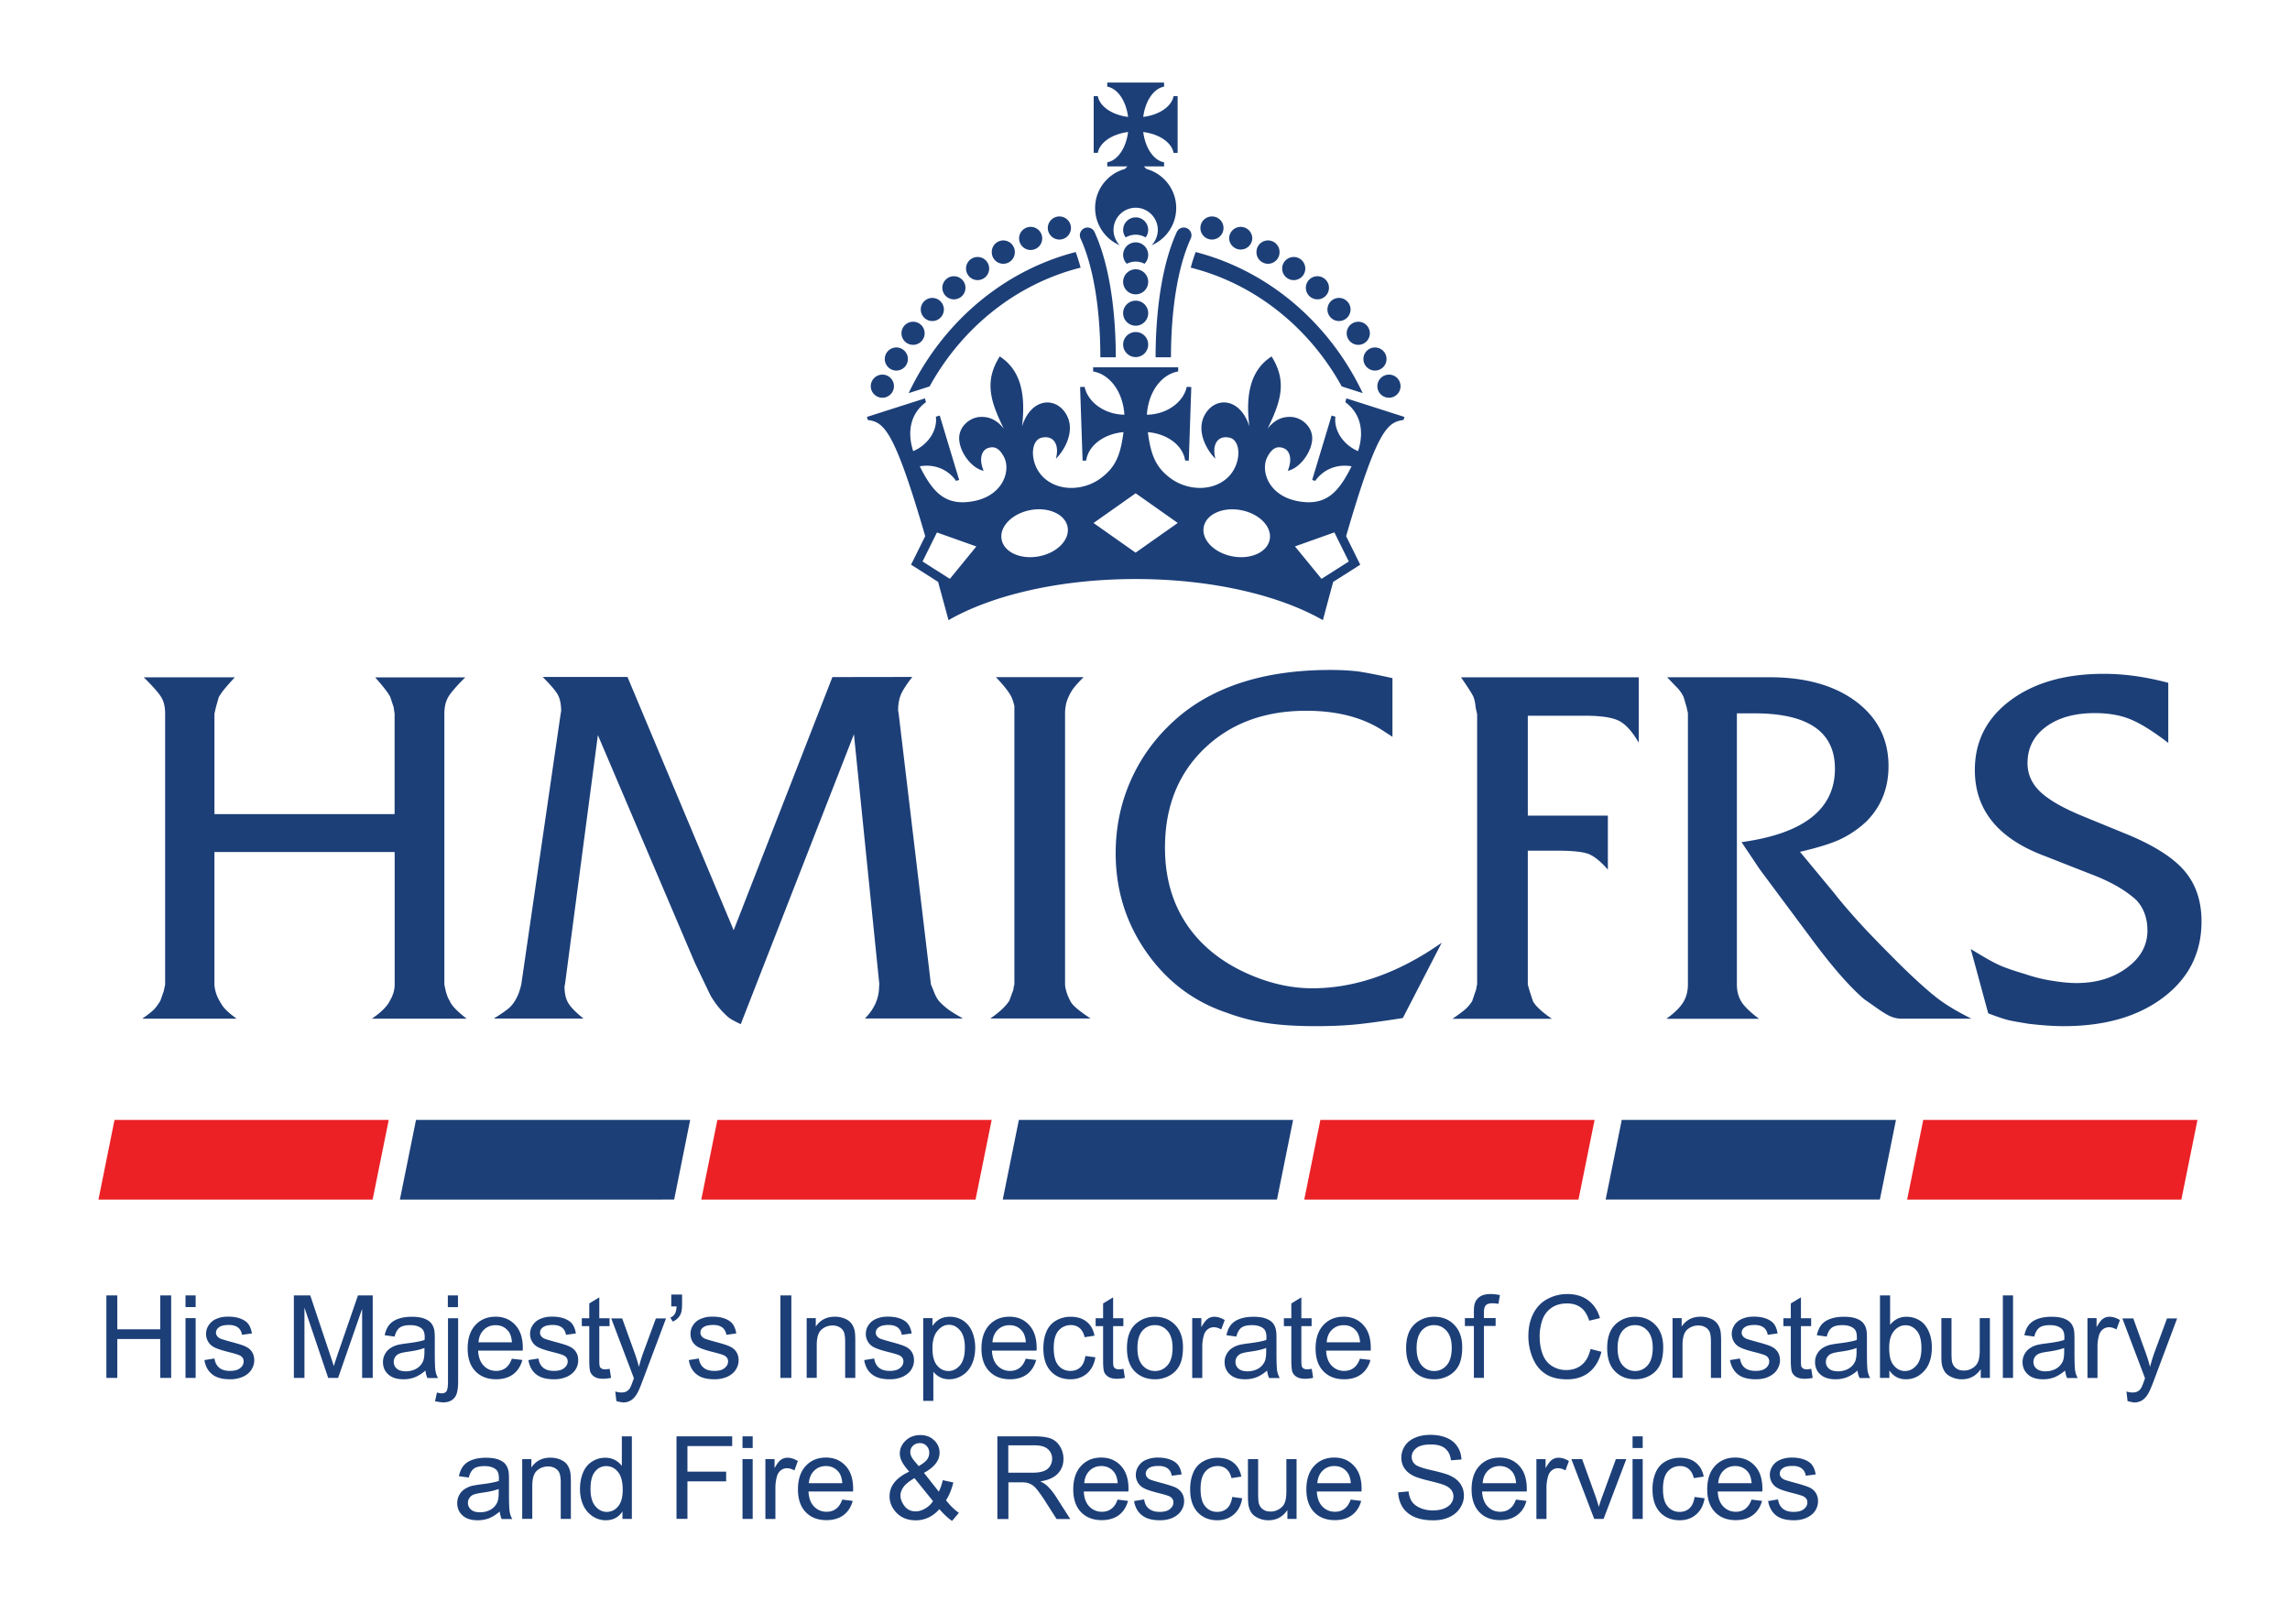 <svg xmlns:inkscape="http://www.inkscape.org/namespaces/inkscape" xmlns:sodipodi="http://sodipodi.sourceforge.net/DTD/sodipodi-0.dtd" xmlns="http://www.w3.org/2000/svg" xmlns:svg="http://www.w3.org/2000/svg" width="375.509" height="266.305" version="1.1" id="svg2" sodipodi:docname="His_Majesty's_Inspectorate_of_Constabulary_and_Fire_&amp;_Rescue_Services_logo.svg" inkscape:version="1.4.2 (f4327f4, 2025-05-13)" viewBox="0 0 392.0 278.0">
  <defs id="defs2"/>
  <sodipodi:namedview id="namedview2" pagecolor="#ffffff" bordercolor="#000000" borderopacity="0.25" inkscape:showpageshadow="2" inkscape:pageopacity="0.0" inkscape:pagecheckerboard="0" inkscape:deskcolor="#d1d1d1" inkscape:zoom="5.1959466" inkscape:cx="127.21455" inkscape:cy="144.82443" inkscape:window-width="3840" inkscape:window-height="2054" inkscape:window-x="-11" inkscape:window-y="-11" inkscape:window-maximized="1" inkscape:current-layer="svg2"/>
  <path fill="#eb2126" d="m 373.403,205.352 h -46.941 l 2.758,-13.635 h 46.941 z m -103.2,0 h -46.94 l 2.757,-13.635 h 46.941 z m -103.21,0 h -46.95 l 2.758,-13.635 h 46.95 z m -103.209,0 h -46.931 l 2.749,-13.635 h 46.94 z m 0,0" id="path1"/>
  <path fill="#1c3f78" d="m 200.893,26.176 h 0.692 v -9.727 h -0.692 c -0.331,1.783 -2.456,3.226 -5.195,3.567 0.35,-2.739 1.784,-4.864 3.567,-5.185 v -0.702 h -9.727 v 0.702 c 1.793,0.321 3.216,2.446 3.567,5.185 -2.739,-0.341 -4.854,-1.784 -5.185,-3.567 h -0.702 v 9.717 h 0.702 c 0.331,-1.783 2.446,-3.216 5.185,-3.567 -0.35,2.739 -1.774,4.864 -3.567,5.185 v 0.702 h 3.48 a 2.234,2.234 0 0 0 -0.43,0.429 c -2.953,0.8 -5.126,3.49 -5.126,6.686 a 6.945,6.945 0 0 0 4.21,6.385 3.81,3.81 0 0 1 -1.062,-2.622 3.806,3.806 0 0 1 3.801,-3.802 c 2.077,0 3.782,1.706 3.782,3.802 a 3.81,3.81 0 0 1 -1.062,2.622 6.93,6.93 0 0 0 4.21,-6.385 c 0,-3.197 -2.173,-5.887 -5.126,-6.686 a 2.236,2.236 0 0 0 -0.43,-0.429 h 3.48 v -0.702 c -1.783,-0.321 -3.216,-2.446 -3.567,-5.185 2.739,0.35 4.864,1.784 5.195,3.577 m -6.482,13.997 c 0.614,0 1.19,0.185 1.696,0.467 0.273,-0.36 0.439,-0.799 0.439,-1.276 0,-1.19 -0.955,-2.154 -2.135,-2.154 a 2.154,2.154 0 0 0 -2.154,2.154 c 0,0.477 0.166,0.916 0.449,1.276 a 3.434,3.434 0 0 1 1.705,-0.467 m 0,4.61 c 0.536,0 1.043,0.136 1.511,0.37 0.38,-0.39 0.624,-0.926 0.624,-1.52 0,-1.18 -0.955,-2.145 -2.144,-2.145 a 2.15,2.15 0 0 0 -2.145,2.145 c 0,0.585 0.244,1.13 0.634,1.52 0.458,-0.234 0.965,-0.37 1.52,-0.37 m 0,1.316 a 2.153,2.153 0 0 0 -2.154,2.144 c 0,1.19 0.965,2.144 2.154,2.144 1.18,0 2.135,-0.955 2.135,-2.144 0,-1.18 -0.955,-2.144 -2.135,-2.144 m 2.135,7.515 a 2.142,2.142 0 0 1 -2.135,2.144 2.153,2.153 0 0 1 -2.154,-2.144 c 0,-1.19 0.965,-2.145 2.154,-2.145 1.18,0 2.135,0.955 2.135,2.145 m 0,5.37 c 0,1.18 -0.955,2.144 -2.135,2.144 a 2.153,2.153 0 0 1 -2.154,-2.144 c 0,-1.19 0.965,-2.144 2.154,-2.144 1.18,0 2.135,0.955 2.135,2.144 m -8.187,2.174 h 2.641 c 0,-5.069 -0.478,-14.543 -3.636,-21.434 a 1.294,1.294 0 0 0 -1.189,-0.77 c -0.195,0 -0.38,0.03 -0.555,0.117 a 1.327,1.327 0 0 0 -0.653,1.755 c 2.183,4.766 3.382,11.988 3.392,20.332 m 12.086,0 c 0.01,-8.344 1.208,-15.566 3.392,-20.332 a 1.327,1.327 0 0 0 -0.653,-1.755 1.199,1.199 0 0 0 -0.546,-0.117 1.3,1.3 0 0 0 -1.2,0.77 c -3.147,6.891 -3.625,16.365 -3.625,21.434 z m -17.116,-22.126 a 1.995,1.995 0 0 1 -1.988,1.979 1.993,1.993 0 0 1 -1.979,-1.979 c 0,-1.091 0.897,-1.978 1.979,-1.978 1.092,0 1.988,0.887 1.988,1.978 m -6.91,-0.195 a 1.978,1.978 0 0 0 -1.97,1.979 1.978,1.978 0 1 0 1.97,-1.979 m -4.679,2.32 a 1.978,1.978 0 0 0 -1.969,1.979 1.974,1.974 0 1 0 3.947,0 1.98,1.98 0 0 0 -1.978,-1.979 m -4.396,2.836 a 1.98,1.98 0 0 0 -1.978,1.979 c 0,1.101 0.887,1.979 1.978,1.979 a 1.974,1.974 0 0 0 1.979,-1.979 1.98,1.98 0 0 0 -1.979,-1.979 m -4.054,3.295 a 1.98,1.98 0 0 0 -1.979,1.978 1.98,1.98 0 0 0 1.979,1.979 1.98,1.98 0 0 0 1.978,-1.979 1.98,1.98 0 0 0 -1.978,-1.978 m -3.694,3.713 a 1.98,1.98 0 0 0 -1.979,1.979 c 0,1.082 0.887,1.979 1.979,1.979 a 1.986,1.986 0 0 0 1.978,-1.98 1.98,1.98 0 0 0 -1.978,-1.978 m -3.295,4.075 a 1.988,1.988 0 0 0 -1.988,1.978 c 0,1.092 0.897,1.979 1.988,1.979 a 1.98,1.98 0 0 0 1.979,-1.979 1.98,1.98 0 0 0 -1.979,-1.978 m -2.865,4.405 a 1.98,1.98 0 0 0 -1.979,1.979 c 0,1.082 0.887,1.978 1.979,1.978 a 1.986,1.986 0 0 0 1.978,-1.978 1.98,1.98 0 0 0 -1.978,-1.979 m -2.388,4.65 a 1.988,1.988 0 0 0 -1.989,1.978 c 0,1.092 0.897,1.979 1.989,1.979 a 1.98,1.98 0 0 0 1.978,-1.979 1.98,1.98 0 0 0 -1.978,-1.979 m 58.393,-25.098 a 1.986,1.986 0 0 1 -1.979,1.979 1.986,1.986 0 0 1 -1.978,-1.979 1.98,1.98 0 0 1 1.978,-1.978 1.98,1.98 0 0 1 1.98,1.978 m 2.943,-0.195 a 1.974,1.974 0 0 0 -1.979,1.979 1.98,1.98 0 0 0 3.957,0 1.98,1.98 0 0 0 -1.978,-1.979 m 4.668,2.32 a 1.978,1.978 0 0 0 -1.969,1.979 1.974,1.974 0 1 0 3.947,0 1.98,1.98 0 0 0 -1.978,-1.979 m 4.406,2.836 a 1.98,1.98 0 0 0 -1.979,1.979 c 0,1.101 0.887,1.979 1.979,1.979 a 1.974,1.974 0 0 0 1.979,-1.979 1.98,1.98 0 0 0 -1.98,-1.979 m 4.056,3.295 a 1.98,1.98 0 0 0 -1.979,1.978 1.98,1.98 0 0 0 1.979,1.979 1.98,1.98 0 0 0 1.978,-1.979 1.98,1.98 0 0 0 -1.978,-1.978 m 3.694,3.713 a 1.98,1.98 0 0 0 -1.979,1.979 c 0,1.082 0.887,1.979 1.979,1.979 a 1.986,1.986 0 0 0 1.978,-1.98 1.98,1.98 0 0 0 -1.978,-1.978 m 3.304,4.075 a 1.988,1.988 0 0 0 -1.988,1.978 c 0,1.092 0.896,1.979 1.988,1.979 a 1.98,1.98 0 0 0 1.978,-1.979 1.98,1.98 0 0 0 -1.978,-1.978 m 2.856,4.405 a 1.98,1.98 0 0 0 -1.979,1.979 c 0,1.082 0.887,1.978 1.979,1.978 a 1.986,1.986 0 0 0 1.978,-1.978 1.98,1.98 0 0 0 -1.978,-1.979 m 2.397,4.65 a 1.988,1.988 0 0 0 -1.988,1.978 c 0,1.092 0.897,1.979 1.988,1.979 a 1.98,1.98 0 0 0 1.979,-1.979 1.98,1.98 0 0 0 -1.979,-1.979 m -78.637,2.018 c 5.565,-10.088 14.844,-17.564 25.848,-20.332 a 33.231,33.231 0 0 0 -0.838,-2.67 c -12.515,3.226 -22.915,12.193 -28.597,24.152 z m 44.699,-20.332 c 11.004,2.768 20.273,10.244 25.849,20.332 l 3.596,1.15 c -5.682,-11.96 -16.082,-20.926 -28.597,-24.153 a 29.686,29.686 0 0 0 -0.848,2.671 m 26.648,22.379 -0.185,0.653 c 2.505,1.822 3.333,4.844 2.183,8.382 -2.651,-1.14 -4.162,-3.655 -3.88,-5.897 -0.048,-0.02 -0.652,-0.195 -0.652,-0.195 l -3.324,11.024 c 0,0 0.478,0.146 0.526,0.156 1.316,-1.881 3.587,-2.944 6.219,-2.495 -2.213,4.415 -4.328,6.842 -9.123,5.984 -5.176,-0.935 -6.482,-5.273 -5.303,-7.563 0.868,-1.667 1.774,-1.891 2.769,-1.53 1.003,0.35 1.608,1.773 0.73,3.879 1.93,-0.38 3.948,-2.934 4.172,-5.215 0.215,-2.27 -1.744,-3.82 -3.372,-3.986 -1.55,-0.146 -2.973,0.36 -4.25,1.988 2.183,-4.493 3.431,-8.012 0.682,-12.359 -3.577,2.3 -4.493,6.453 -3.8,11.979 -1.55,-4.883 -5.703,-5.156 -7.525,-2.174 -1.823,2.973 0.438,6.502 1.715,7.69 -0.633,-2.3 0.312,-4.054 2.408,-3.596 2.105,0.448 2.124,4.815 -0.576,7.067 -2.7,2.241 -6.813,1.88 -9.503,-0.108 -2.475,-1.832 -3.382,-3.87 -3.898,-7.904 3.41,0.292 6.023,2.33 6.384,4.863 0.058,0 0.624,0.02 0.624,0.02 l 0.428,-12.603 c 0,0 -0.72,-0.039 -0.78,-0.039 -0.535,2.554 -3.304,4.718 -6.822,4.776 0.244,-3.88 2.476,-6.91 5.36,-7.407 v -0.712 h -14.561 v 0.712 c 2.885,0.497 5.117,3.528 5.35,7.407 -3.508,-0.058 -6.276,-2.222 -6.812,-4.776 -0.059,0 -0.77,0.04 -0.77,0.04 l 0.429,12.602 c 0,0 0.565,-0.02 0.614,-0.02 0.36,-2.534 2.972,-4.57 6.384,-4.863 -0.507,4.035 -1.423,6.072 -3.909,7.904 -2.68,1.989 -6.793,2.35 -9.493,0.108 -2.7,-2.252 -2.68,-6.628 -0.575,-7.067 2.095,-0.458 3.04,1.296 2.407,3.597 1.277,-1.19 3.538,-4.718 1.716,-7.69 -1.823,-2.973 -5.975,-2.71 -7.515,2.173 0.673,-5.526 -0.234,-9.679 -3.811,-11.979 -2.758,4.347 -1.501,7.866 0.692,12.36 -1.287,-1.629 -2.7,-2.135 -4.26,-1.99 -1.627,0.166 -3.586,1.716 -3.362,3.987 0.214,2.281 2.232,4.835 4.172,5.215 -0.887,-2.106 -0.283,-3.529 0.711,-3.88 1.004,-0.36 1.91,-0.136 2.778,1.53 1.19,2.291 -0.127,6.629 -5.302,7.564 -4.796,0.858 -6.901,-1.569 -9.123,-5.984 2.631,-0.449 4.912,0.614 6.208,2.495 0.059,-0.01 0.536,-0.156 0.536,-0.156 l -3.323,-11.024 c 0,0 -0.605,0.176 -0.663,0.195 0.292,2.232 -1.218,4.757 -3.88,5.897 -1.14,-3.538 -0.32,-6.56 2.184,-8.382 l -0.166,-0.653 -9.941,3.177 0.146,0.517 c 2.72,0.4 4.464,1.433 9.834,19.893 l -1.822,3.665 -0.605,1.218 1.16,0.731 3.47,2.213 c 0.556,2.027 1.15,4.21 1.784,6.55 7.495,-4.289 19.055,-7.037 32.038,-7.037 12.973,0 24.542,2.748 32.047,7.037 0.624,-2.34 1.209,-4.523 1.765,-6.55 l 3.489,-2.213 1.14,-0.73 -0.604,-1.219 -1.813,-3.665 c 5.36,-18.46 7.105,-19.494 9.835,-19.893 l 0.146,-0.517 z m -67.877,30.897 -4.679,-2.972 2.466,-4.971 6.745,2.397 z m 15.263,-3.86 c -3.109,0.605 -5.984,-0.682 -6.403,-2.865 -0.42,-2.183 1.764,-4.435 4.883,-5.04 3.109,-0.594 5.984,0.693 6.403,2.866 0.43,2.184 -1.764,4.445 -4.883,5.04 m 16.53,-0.624 -7.202,-5.078 7.213,-5.088 7.203,5.078 z m 22.955,-2.242 c -0.42,2.183 -3.295,3.47 -6.404,2.866 -3.119,-0.595 -5.312,-2.856 -4.883,-5.04 0.419,-2.173 3.285,-3.46 6.404,-2.855 3.119,0.594 5.302,2.846 4.883,5.029 m 13.538,3.753 -4.669,2.972 -4.542,-5.555 6.745,-2.398 z m 71.776,160.842 1.706,-0.283 c 0.097,0.683 0.37,1.219 0.809,1.58 0.438,0.37 1.062,0.555 1.852,0.555 0.799,0 1.403,-0.166 1.773,-0.497 0.4,-0.312 0.585,-0.702 0.585,-1.14 0,-0.39 -0.185,-0.702 -0.516,-0.926 -0.224,-0.166 -0.819,-0.351 -1.755,-0.595 -1.277,-0.322 -2.173,-0.595 -2.65,-0.838 -0.498,-0.234 -0.878,-0.566 -1.122,-0.975 a 2.582,2.582 0 0 1 -0.38,-1.374 c 0,-0.449 0.107,-0.877 0.322,-1.267 0.204,-0.4 0.487,-0.712 0.848,-0.975 0.282,-0.205 0.643,-0.36 1.101,-0.507 a 5.055,5.055 0 0 1 1.51,-0.204 c 0.8,0 1.502,0.117 2.126,0.35 0.604,0.234 1.052,0.546 1.335,0.936 0.292,0.4 0.497,0.936 0.604,1.599 l -1.705,0.224 c -0.068,-0.517 -0.293,-0.936 -0.663,-1.228 -0.36,-0.293 -0.897,-0.449 -1.56,-0.449 -0.809,0 -1.364,0.127 -1.705,0.39 -0.361,0.263 -0.517,0.565 -0.517,0.926 0,0.234 0.078,0.42 0.224,0.614 0.146,0.185 0.36,0.341 0.663,0.458 0.175,0.059 0.682,0.224 1.54,0.449 1.228,0.34 2.086,0.594 2.563,0.809 0.478,0.204 0.868,0.516 1.14,0.916 0.274,0.41 0.42,0.896 0.42,1.491 a 2.96,2.96 0 0 1 -0.497,1.637 c -0.341,0.507 -0.838,0.897 -1.472,1.19 -0.634,0.282 -1.365,0.419 -2.154,0.419 -1.335,0 -2.35,-0.273 -3.05,-0.829 -0.703,-0.546 -1.18,-1.374 -1.375,-2.456 z m -2.827,-0.253 1.794,0.224 c -0.293,1.043 -0.81,1.861 -1.57,2.427 -0.77,0.585 -1.744,0.867 -2.933,0.867 -1.492,0 -2.68,-0.458 -3.558,-1.384 -0.887,-0.926 -1.325,-2.222 -1.325,-3.88 0,-1.724 0.448,-3.06 1.335,-4.015 0.887,-0.955 2.037,-1.433 3.45,-1.433 1.375,0 2.486,0.468 3.363,1.404 0.858,0.926 1.296,2.242 1.296,3.938 0,0.107 0,0.263 -0.02,0.468 h -7.622 c 0.049,1.13 0.37,1.978 0.955,2.573 0.575,0.594 1.277,0.896 2.135,0.896 0.643,0 1.18,-0.165 1.628,-0.506 0.448,-0.332 0.799,-0.839 1.072,-1.58 z m -5.711,-2.807 h 5.721 c -0.068,-0.848 -0.283,-1.501 -0.643,-1.94 -0.556,-0.663 -1.277,-0.994 -2.164,-0.994 -0.8,0 -1.462,0.253 -2.018,0.79 -0.545,0.535 -0.828,1.266 -0.896,2.144 z m -4.045,2.358 1.715,0.224 c -0.185,1.17 -0.672,2.096 -1.433,2.759 -0.77,0.672 -1.705,1.004 -2.826,1.004 -1.404,0 -2.534,-0.468 -3.382,-1.375 -0.848,-0.916 -1.277,-2.232 -1.277,-3.937 0,-1.102 0.195,-2.076 0.565,-2.895 a 3.775,3.775 0 0 1 1.667,-1.872 4.95,4.95 0 0 1 2.456,-0.623 c 1.111,0 2.027,0.273 2.72,0.838 0.711,0.565 1.16,1.364 1.364,2.388 l -1.696,0.263 c -0.166,-0.682 -0.448,-1.199 -0.858,-1.55 -0.4,-0.34 -0.896,-0.516 -1.471,-0.516 -0.868,0 -1.58,0.312 -2.135,0.935 -0.546,0.624 -0.819,1.628 -0.819,2.973 0,1.374 0.254,2.369 0.79,2.992 0.526,0.624 1.218,0.946 2.056,0.946 0.683,0 1.248,-0.205 1.706,-0.624 0.439,-0.419 0.731,-1.062 0.858,-1.93 z m -10.615,-8.382 v -1.998 h 1.735 v 1.998 z m 0,12.135 v -10.234 h 1.735 v 10.234 z m -6.569,0 -3.908,-10.234 h 1.842 l 2.203,6.12 c 0.233,0.663 0.467,1.346 0.653,2.057 0.156,-0.536 0.36,-1.189 0.653,-1.94 l 2.27,-6.237 h 1.784 l -3.889,10.234 z m -9.893,0 v -10.234 h 1.57 v 1.55 c 0.409,-0.722 0.77,-1.2 1.1,-1.433 a 1.906,1.906 0 0 1 1.112,-0.351 c 0.585,0 1.18,0.185 1.783,0.565 l -0.594,1.608 c -0.42,-0.243 -0.858,-0.38 -1.277,-0.38 -0.38,0 -0.711,0.117 -1.023,0.351 a 1.817,1.817 0 0 0 -0.653,0.955 7.024,7.024 0 0 0 -0.293,2.028 v 5.35 h -1.725 z m -3.509,-3.304 1.803,0.224 c -0.282,1.043 -0.809,1.861 -1.579,2.427 -0.77,0.585 -1.735,0.867 -2.924,0.867 -1.5,0 -2.69,-0.458 -3.567,-1.384 -0.877,-0.926 -1.316,-2.222 -1.316,-3.88 0,-1.724 0.439,-3.06 1.335,-4.015 0.878,-0.955 2.038,-1.433 3.45,-1.433 1.375,0 2.486,0.468 3.363,1.404 0.858,0.926 1.297,2.242 1.297,3.938 0,0.107 0,0.263 -0.01,0.468 h -7.642 c 0.069,1.13 0.38,1.978 0.965,2.573 0.566,0.594 1.277,0.896 2.135,0.896 0.643,0 1.18,-0.165 1.628,-0.506 0.448,-0.332 0.808,-0.839 1.062,-1.58 z m -5.682,-2.807 h 5.721 c -0.078,-0.848 -0.292,-1.501 -0.653,-1.94 -0.555,-0.663 -1.277,-0.994 -2.164,-0.994 -0.799,0 -1.462,0.253 -2.008,0.79 -0.555,0.535 -0.848,1.266 -0.896,2.144 z m -14.465,1.569 1.774,-0.166 c 0.078,0.712 0.273,1.287 0.575,1.745 0.303,0.438 0.78,0.819 1.423,1.091 0.634,0.283 1.355,0.42 2.174,0.42 0.702,0 1.345,-0.098 1.881,-0.312 0.536,-0.215 0.955,-0.507 1.209,-0.868 0.273,-0.37 0.419,-0.77 0.419,-1.208 a 1.83,1.83 0 0 0 -0.4,-1.15 c -0.263,-0.332 -0.682,-0.615 -1.277,-0.839 -0.37,-0.146 -1.208,-0.38 -2.514,-0.702 -1.306,-0.321 -2.203,-0.604 -2.73,-0.877 -0.682,-0.35 -1.179,-0.799 -1.51,-1.316 -0.332,-0.526 -0.488,-1.12 -0.488,-1.774 0,-0.711 0.205,-1.374 0.605,-1.998 0.41,-0.623 1.004,-1.082 1.783,-1.413 0.78,-0.331 1.638,-0.477 2.603,-0.477 1.043,0 1.959,0.175 2.758,0.506 0.8,0.332 1.423,0.839 1.842,1.492 0.439,0.643 0.663,1.403 0.702,2.222 l -1.803,0.136 c -0.098,-0.896 -0.429,-1.56 -0.994,-2.027 -0.556,-0.468 -1.374,-0.682 -2.456,-0.682 -1.131,0 -1.95,0.204 -2.476,0.624 -0.517,0.419 -0.79,0.906 -0.79,1.51 0,0.497 0.195,0.926 0.566,1.258 0.35,0.331 1.296,0.662 2.817,1.013 1.52,0.341 2.563,0.644 3.128,0.897 0.819,0.37 1.433,0.858 1.823,1.443 0.4,0.584 0.604,1.247 0.604,2.017 0,0.75 -0.224,1.462 -0.662,2.125 -0.43,0.663 -1.043,1.19 -1.843,1.55 -0.818,0.38 -1.715,0.546 -2.729,0.546 -1.277,0 -2.349,-0.186 -3.216,-0.566 -0.868,-0.37 -1.55,-0.926 -2.047,-1.676 a 5.142,5.142 0 0 1 -0.75,-2.544 z m -8.128,1.238 1.793,0.224 c -0.283,1.043 -0.809,1.861 -1.579,2.427 -0.76,0.585 -1.735,0.867 -2.924,0.867 -1.491,0 -2.68,-0.458 -3.567,-1.384 -0.878,-0.926 -1.316,-2.222 -1.316,-3.88 0,-1.724 0.458,-3.06 1.335,-4.015 0.877,-0.955 2.047,-1.433 3.45,-1.433 1.375,0 2.496,0.468 3.353,1.404 0.878,0.926 1.316,2.242 1.316,3.938 0,0.107 0,0.263 -0.02,0.468 h -7.641 c 0.058,1.13 0.38,1.978 0.955,2.573 0.585,0.594 1.296,0.896 2.154,0.896 0.633,0 1.17,-0.165 1.618,-0.506 0.448,-0.332 0.8,-0.839 1.072,-1.58 z m -5.712,-2.807 h 5.731 c -0.078,-0.848 -0.292,-1.501 -0.663,-1.94 -0.546,-0.663 -1.277,-0.994 -2.154,-0.994 -0.799,0 -1.462,0.253 -2.008,0.79 -0.555,0.535 -0.848,1.266 -0.906,2.144 z m -5.127,6.11 v -1.51 c -0.79,1.16 -1.871,1.745 -3.246,1.745 -0.614,0 -1.17,-0.117 -1.696,-0.351 -0.516,-0.234 -0.906,-0.517 -1.17,-0.868 a 3.35,3.35 0 0 1 -0.535,-1.286 c -0.068,-0.351 -0.108,-0.887 -0.108,-1.618 v -6.345 h 1.745 v 5.672 c 0,0.917 0.03,1.52 0.107,1.842 0.108,0.449 0.341,0.81 0.692,1.073 0.351,0.263 0.79,0.39 1.316,0.39 a 2.7,2.7 0 0 0 1.462,-0.41 c 0.449,-0.263 0.79,-0.624 0.975,-1.082 0.185,-0.468 0.283,-1.13 0.283,-1.998 v -5.487 h 1.744 v 10.234 z m -9.445,-3.752 1.706,0.224 c -0.185,1.17 -0.663,2.096 -1.423,2.759 -0.77,0.672 -1.715,1.004 -2.836,1.004 -1.404,0 -2.525,-0.468 -3.363,-1.375 -0.858,-0.916 -1.287,-2.232 -1.287,-3.937 0,-1.102 0.195,-2.076 0.556,-2.895 a 3.839,3.839 0 0 1 1.676,-1.872 4.925,4.925 0 0 1 2.457,-0.623 c 1.11,0 2.027,0.273 2.719,0.838 0.702,0.565 1.16,1.364 1.355,2.388 l -1.686,0.263 c -0.166,-0.682 -0.449,-1.199 -0.858,-1.55 -0.4,-0.34 -0.897,-0.516 -1.482,-0.516 -0.867,0 -1.579,0.312 -2.124,0.935 -0.556,0.624 -0.829,1.628 -0.829,2.973 0,1.374 0.263,2.369 0.8,2.992 0.516,0.624 1.208,0.946 2.056,0.946 0.682,0 1.238,-0.205 1.706,-0.624 0.438,-0.419 0.73,-1.062 0.857,-1.93 z m -16.803,0.702 1.725,-0.283 c 0.098,0.683 0.35,1.219 0.809,1.58 0.448,0.37 1.062,0.555 1.852,0.555 0.8,0 1.394,-0.166 1.764,-0.497 0.39,-0.312 0.585,-0.702 0.585,-1.14 0,-0.39 -0.176,-0.702 -0.507,-0.926 -0.234,-0.166 -0.828,-0.351 -1.784,-0.595 -1.276,-0.322 -2.154,-0.595 -2.65,-0.838 -0.488,-0.234 -0.868,-0.566 -1.112,-0.975 a 2.498,2.498 0 0 1 -0.38,-1.374 c 0,-0.449 0.107,-0.877 0.322,-1.267 0.214,-0.4 0.487,-0.712 0.848,-0.975 0.272,-0.205 0.643,-0.36 1.1,-0.507 a 5.056,5.056 0 0 1 1.512,-0.204 c 0.809,0 1.5,0.117 2.115,0.35 0.614,0.234 1.062,0.546 1.345,0.936 0.292,0.4 0.497,0.936 0.594,1.599 l -1.696,0.224 c -0.068,-0.517 -0.292,-0.936 -0.662,-1.228 -0.38,-0.283 -0.897,-0.449 -1.57,-0.449 -0.79,0 -1.354,0.127 -1.705,0.39 -0.341,0.263 -0.507,0.565 -0.507,0.926 0,0.234 0.078,0.42 0.224,0.614 0.136,0.185 0.36,0.341 0.663,0.458 0.175,0.059 0.682,0.224 1.53,0.449 1.238,0.34 2.086,0.594 2.583,0.809 0.477,0.204 0.867,0.516 1.14,0.916 0.283,0.41 0.43,0.896 0.43,1.491 0,0.575 -0.176,1.13 -0.517,1.637 -0.332,0.507 -0.82,0.897 -1.462,1.19 -0.624,0.282 -1.355,0.419 -2.155,0.419 -1.335,0 -2.349,-0.273 -3.04,-0.829 -0.76,-0.565 -1.21,-1.374 -1.394,-2.456 z m -2.827,-0.253 1.794,0.224 c -0.293,1.043 -0.81,1.861 -1.56,2.427 -0.76,0.565 -1.735,0.867 -2.934,0.867 -1.481,0 -2.67,-0.458 -3.567,-1.384 -0.877,-0.926 -1.316,-2.222 -1.316,-3.88 0,-1.724 0.458,-3.06 1.335,-4.015 0.887,-0.955 2.047,-1.433 3.45,-1.433 1.375,0 2.496,0.468 3.363,1.404 0.868,0.926 1.307,2.242 1.307,3.938 0,0.107 0,0.263 -0.02,0.468 h -7.632 c 0.058,1.13 0.37,1.978 0.955,2.573 a 2.892,2.892 0 0 0 2.144,0.896 c 0.634,0 1.18,-0.165 1.618,-0.506 0.458,-0.332 0.81,-0.839 1.063,-1.58 z m -5.702,-2.807 h 5.731 c -0.077,-0.848 -0.292,-1.501 -0.662,-1.94 -0.536,-0.663 -1.267,-0.994 -2.135,-0.994 -0.8,0 -1.462,0.253 -2.018,0.79 -0.545,0.535 -0.857,1.266 -0.916,2.144 z m -14.873,6.11 v -14.132 h 6.277 c 1.267,0 2.212,0.136 2.875,0.38 0.643,0.253 1.17,0.692 1.57,1.345 0.389,0.643 0.594,1.355 0.594,2.135 0,0.994 -0.322,1.842 -0.975,2.524 -0.643,0.682 -1.647,1.13 -3.002,1.326 0.487,0.224 0.867,0.477 1.12,0.701 a 9.913,9.913 0 0 1 1.55,1.882 l 2.467,3.86 h -2.34 l -1.88,-2.944 a 24.905,24.905 0 0 0 -1.346,-1.94 c -0.341,-0.448 -0.663,-0.77 -0.955,-0.945 a 3.012,3.012 0 0 0 -0.858,-0.37 c -0.204,-0.05 -0.555,-0.079 -1.043,-0.079 h -2.164 v 6.277 h -1.88 v -0.02 z m 1.871,-7.904 h 4.025 c 0.858,0 1.52,-0.088 1.999,-0.263 0.477,-0.175 0.857,-0.458 1.11,-0.848 0.244,-0.39 0.371,-0.819 0.371,-1.277 0,-0.663 -0.244,-1.218 -0.721,-1.647 -0.488,-0.439 -1.258,-0.653 -2.3,-0.653 h -4.484 z m -11.794,6.238 c -0.575,0.643 -1.199,1.121 -1.871,1.433 a 5.032,5.032 0 0 1 -2.183,0.478 c -1.453,0 -2.593,-0.488 -3.45,-1.463 -0.693,-0.789 -1.024,-1.695 -1.024,-2.66 0,-0.868 0.273,-1.667 0.828,-2.36 0.566,-0.71 1.404,-1.315 2.534,-1.851 -0.643,-0.74 -1.072,-1.335 -1.276,-1.784 a 2.954,2.954 0 0 1 -0.332,-1.316 c 0,-0.857 0.341,-1.579 1.004,-2.212 0.663,-0.643 1.51,-0.946 2.505,-0.946 0.975,0 1.755,0.293 2.359,0.887 0.624,0.595 0.936,1.297 0.936,2.125 0,1.345 -0.887,2.495 -2.671,3.45 l 2.544,3.227 a 8.471,8.471 0 0 0 0.672,-1.969 l 1.813,0.39 c -0.302,1.228 -0.721,2.242 -1.257,3.04 0.653,0.849 1.384,1.58 2.203,2.165 l -1.17,1.384 c -0.692,-0.488 -1.413,-1.15 -2.164,-2.018 z m -1.091,-1.374 -3.178,-3.938 c -0.945,0.565 -1.589,1.092 -1.9,1.56 -0.332,0.477 -0.498,0.955 -0.498,1.423 0,0.565 0.234,1.17 0.683,1.783 0.448,0.605 1.101,0.926 1.94,0.926 0.526,0 1.062,-0.165 1.627,-0.497 0.546,-0.312 0.994,-0.74 1.326,-1.257 z m -2.447,-5.994 c 0.75,-0.449 1.248,-0.839 1.462,-1.17 a 1.96,1.96 0 0 0 0.341,-1.111 c 0,-0.478 -0.165,-0.877 -0.468,-1.19 -0.311,-0.321 -0.682,-0.467 -1.15,-0.467 -0.458,0 -0.848,0.146 -1.17,0.448 -0.311,0.302 -0.457,0.673 -0.457,1.121 0,0.214 0.058,0.448 0.165,0.692 0.127,0.244 0.273,0.487 0.507,0.77 z m -13.09,5.73 1.794,0.225 c -0.293,1.043 -0.81,1.861 -1.57,2.427 -0.75,0.565 -1.735,0.867 -2.924,0.867 -1.491,0 -2.68,-0.458 -3.567,-1.384 -0.877,-0.926 -1.316,-2.222 -1.316,-3.88 0,-1.724 0.448,-3.06 1.335,-4.015 0.878,-0.955 2.047,-1.433 3.45,-1.433 1.375,0 2.486,0.468 3.363,1.404 0.868,0.926 1.297,2.242 1.297,3.938 0,0.107 0,0.263 -0.01,0.468 h -7.632 c 0.058,1.13 0.37,1.978 0.955,2.573 0.575,0.594 1.287,0.896 2.135,0.896 0.643,0 1.18,-0.165 1.627,-0.506 0.449,-0.332 0.79,-0.839 1.063,-1.58 z m -5.721,-2.806 h 5.73 c -0.067,-0.848 -0.282,-1.501 -0.652,-1.94 -0.546,-0.663 -1.277,-0.994 -2.135,-0.994 -0.809,0 -1.471,0.253 -2.027,0.79 -0.546,0.535 -0.848,1.266 -0.916,2.144 z m -7.437,6.11 v -10.233 h 1.57 v 1.55 c 0.399,-0.722 0.76,-1.2 1.09,-1.433 a 1.914,1.914 0 0 1 1.122,-0.351 c 0.584,0 1.17,0.185 1.774,0.565 l -0.585,1.608 c -0.42,-0.243 -0.858,-0.38 -1.277,-0.38 -0.38,0 -0.721,0.117 -1.033,0.351 a 1.934,1.934 0 0 0 -0.653,0.955 7.025,7.025 0 0 0 -0.293,2.028 v 5.35 h -1.715 z m -3.918,-12.134 v -1.998 h 1.744 v 1.998 z m 0,12.135 v -10.234 h 1.744 v 10.234 z m -11.297,0 v -14.134 h 9.532 v 1.667 h -7.66 v 4.376 h 6.627 v 1.667 h -6.628 v 6.413 h -1.87 z m -9.25,0 v -1.287 c -0.643,1.014 -1.608,1.52 -2.865,1.52 -0.81,0 -1.56,-0.233 -2.242,-0.681 -0.682,-0.449 -1.218,-1.073 -1.599,-1.882 -0.37,-0.809 -0.565,-1.735 -0.565,-2.777 0,-1.034 0.176,-1.96 0.507,-2.778 0.331,-0.829 0.858,-1.482 1.54,-1.91 a 4.072,4.072 0 0 1 2.29,-0.673 c 0.615,0 1.18,0.136 1.657,0.39 a 3.57,3.57 0 0 1 1.17,1.013 v -5.068 h 1.716 v 14.133 z m -5.468,-5.107 c 0,1.315 0.273,2.28 0.829,2.933 0.546,0.653 1.199,0.975 1.95,0.975 0.75,0 1.412,-0.312 1.929,-0.926 0.536,-0.624 0.8,-1.57 0.8,-2.846 0,-1.404 -0.274,-2.427 -0.82,-3.08 -0.536,-0.653 -1.198,-0.984 -1.998,-0.984 -0.77,0 -1.423,0.321 -1.92,0.945 -0.526,0.634 -0.77,1.618 -0.77,2.983 z m -11.696,5.107 v -10.234 h 1.57 v 1.442 c 0.75,-1.12 1.832,-1.686 3.255,-1.686 0.624,0 1.189,0.107 1.715,0.331 0.517,0.215 0.897,0.507 1.16,0.868 0.254,0.36 0.429,0.78 0.526,1.286 0.059,0.322 0.108,0.887 0.108,1.696 v 6.297 h -1.735 v -6.228 c 0,-0.712 -0.078,-1.228 -0.215,-1.59 -0.126,-0.35 -0.37,-0.623 -0.72,-0.837 a 2.339,2.339 0 0 0 -1.22,-0.322 c -0.73,0 -1.374,0.234 -1.91,0.712 -0.536,0.458 -0.809,1.354 -0.809,2.66 v 5.595 h -1.725 z m -3.85,-1.257 c -0.643,0.545 -1.267,0.925 -1.852,1.16 a 5.411,5.411 0 0 1 -1.92,0.33 c -1.13,0 -1.979,-0.272 -2.593,-0.828 -0.604,-0.546 -0.906,-1.247 -0.906,-2.115 a 2.844,2.844 0 0 1 1.238,-2.368 c 0.38,-0.254 0.79,-0.439 1.247,-0.566 a 14.51,14.51 0 0 1 1.54,-0.263 c 1.404,-0.175 2.427,-0.36 3.1,-0.594 0,-0.234 0.01,-0.39 0.01,-0.449 0,-0.711 -0.156,-1.199 -0.487,-1.49 -0.449,-0.39 -1.102,-0.595 -1.989,-0.595 -0.809,0 -1.423,0.146 -1.813,0.438 -0.39,0.293 -0.682,0.79 -0.867,1.52 l -1.696,-0.233 c 0.166,-0.721 0.41,-1.316 0.77,-1.764 0.36,-0.449 0.867,-0.8 1.54,-1.034 0.663,-0.243 1.442,-0.36 2.31,-0.36 0.877,0 1.579,0.097 2.134,0.302 0.546,0.205 0.946,0.468 1.2,0.78 0.262,0.321 0.438,0.711 0.535,1.189 0.059,0.292 0.088,0.828 0.088,1.608 v 2.32 c 0,1.608 0.049,2.631 0.117,3.05 0.078,0.42 0.214,0.839 0.439,1.238 h -1.813 a 4.913,4.913 0 0 1 -0.332,-1.276 z m -0.146,-3.88 c -0.634,0.263 -1.58,0.478 -2.836,0.653 -0.712,0.098 -1.219,0.215 -1.521,0.341 a 1.47,1.47 0 0 0 -0.682,0.566 1.458,1.458 0 0 0 -0.254,0.828 c 0,0.458 0.176,0.848 0.527,1.16 0.35,0.302 0.867,0.458 1.53,0.458 0.672,0 1.267,-0.146 1.784,-0.429 a 2.697,2.697 0 0 0 1.15,-1.208 c 0.185,-0.39 0.273,-0.965 0.273,-1.735 v -0.634 z m 278.799,-15.04 -0.185,-1.627 c 0.38,0.107 0.711,0.166 0.994,0.166 0.39,0 0.702,-0.059 0.926,-0.195 0.234,-0.127 0.419,-0.302 0.565,-0.536 0.117,-0.166 0.293,-0.604 0.546,-1.287 0.02,-0.097 0.078,-0.243 0.146,-0.419 l -3.88,-10.244 h 1.872 l 2.135,5.917 c 0.273,0.75 0.516,1.53 0.73,2.378 0.206,-0.8 0.44,-1.58 0.712,-2.34 l 2.193,-5.955 h 1.735 l -3.898,10.4 c -0.42,1.13 -0.741,1.9 -0.975,2.32 -0.292,0.565 -0.663,0.984 -1.053,1.257 -0.409,0.263 -0.867,0.41 -1.432,0.41 a 6.755,6.755 0 0 1 -1.131,-0.244 z m -6.862,-3.956 v -10.235 h 1.56 v 1.55 c 0.4,-0.721 0.76,-1.199 1.091,-1.433 a 1.94,1.94 0 0 1 1.121,-0.35 c 0.585,0 1.18,0.194 1.784,0.565 l -0.595,1.608 c -0.419,-0.244 -0.848,-0.38 -1.267,-0.38 -0.38,0 -0.73,0.117 -1.043,0.35 a 2.047,2.047 0 0 0 -0.653,0.956 7.03,7.03 0 0 0 -0.282,2.027 v 5.351 h -1.716 z m -3.83,-1.258 c -0.644,0.546 -1.268,0.926 -1.852,1.16 a 5.411,5.411 0 0 1 -1.92,0.332 c -1.131,0 -1.989,-0.273 -2.593,-0.829 -0.604,-0.546 -0.916,-1.248 -0.916,-2.115 0,-0.507 0.126,-0.955 0.35,-1.374 0.234,-0.42 0.527,-0.75 0.907,-0.994 0.35,-0.254 0.77,-0.44 1.248,-0.566 0.34,-0.088 0.848,-0.175 1.55,-0.263 1.393,-0.175 2.426,-0.36 3.09,-0.595 0,-0.233 0.02,-0.39 0.02,-0.448 0,-0.711 -0.167,-1.199 -0.498,-1.491 -0.448,-0.39 -1.092,-0.595 -1.979,-0.595 -0.818,0 -1.423,0.147 -1.813,0.439 -0.39,0.292 -0.682,0.8 -0.867,1.52 l -1.696,-0.233 c 0.156,-0.722 0.4,-1.316 0.77,-1.765 0.36,-0.448 0.868,-0.799 1.53,-1.033 0.663,-0.243 1.453,-0.36 2.32,-0.36 0.868,0 1.579,0.097 2.135,0.302 0.545,0.204 0.935,0.468 1.199,0.79 0.263,0.311 0.438,0.701 0.536,1.179 0.058,0.292 0.087,0.828 0.087,1.608 v 2.32 c 0,1.608 0.05,2.631 0.117,3.05 0.068,0.42 0.215,0.839 0.43,1.238 h -1.814 a 4.367,4.367 0 0 1 -0.34,-1.277 z m -0.147,-3.879 c -0.643,0.263 -1.579,0.478 -2.836,0.653 -0.712,0.098 -1.218,0.214 -1.51,0.341 -0.283,0.137 -0.527,0.322 -0.683,0.566 a 1.528,1.528 0 0 0 -0.244,0.828 c 0,0.468 0.166,0.858 0.517,1.16 0.35,0.302 0.877,0.458 1.54,0.458 0.663,0 1.257,-0.146 1.783,-0.429 a 2.836,2.836 0 0 0 1.15,-1.199 c 0.186,-0.4 0.273,-0.974 0.273,-1.744 v -0.634 z m -10.507,5.137 h 1.745 v -14.124 h -1.745 z m -3.782,0 v -1.501 c -0.799,1.16 -1.88,1.735 -3.245,1.735 a 4.05,4.05 0 0 1 -1.686,-0.351 c -0.527,-0.224 -0.917,-0.517 -1.18,-0.868 a 3.512,3.512 0 0 1 -0.536,-1.286 c -0.078,-0.351 -0.097,-0.887 -0.097,-1.618 v -6.346 h 1.734 v 5.673 c 0,0.916 0.03,1.52 0.098,1.842 0.117,0.449 0.35,0.81 0.702,1.072 0.341,0.264 0.8,0.39 1.316,0.39 0.526,0 1.013,-0.126 1.462,-0.41 0.448,-0.262 0.78,-0.623 0.965,-1.081 0.194,-0.468 0.292,-1.13 0.292,-1.998 v -5.488 h 1.735 v 10.235 z m -15.643,0 h -1.608 v -14.124 h 1.734 v 5.03 c 0.741,-0.907 1.667,-1.374 2.817,-1.374 0.624,0 1.228,0.136 1.774,0.38 0.566,0.263 1.033,0.604 1.394,1.072 0.36,0.458 0.653,1.013 0.858,1.667 0.204,0.653 0.302,1.345 0.302,2.076 0,1.754 -0.429,3.119 -1.306,4.074 -0.868,0.955 -1.91,1.433 -3.129,1.433 -1.209,0 -2.154,-0.507 -2.836,-1.52 z m -0.03,-5.195 c 0,1.228 0.176,2.115 0.507,2.66 0.546,0.897 1.297,1.355 2.213,1.355 0.75,0 1.423,-0.34 1.969,-0.994 0.555,-0.643 0.828,-1.637 0.828,-2.934 0,-1.335 -0.253,-2.32 -0.79,-2.953 -0.535,-0.634 -1.179,-0.955 -1.93,-0.955 -0.76,0 -1.422,0.331 -1.968,0.984 -0.556,0.653 -0.828,1.589 -0.828,2.837 z m -5.419,3.937 c -0.633,0.546 -1.257,0.926 -1.861,1.16 a 5.304,5.304 0 0 1 -1.901,0.332 c -1.13,0 -1.988,-0.273 -2.602,-0.829 -0.605,-0.546 -0.907,-1.248 -0.907,-2.115 0,-0.507 0.107,-0.955 0.341,-1.374 0.234,-0.42 0.527,-0.75 0.897,-0.994 0.37,-0.254 0.79,-0.44 1.248,-0.566 0.35,-0.088 0.857,-0.175 1.55,-0.263 1.413,-0.175 2.436,-0.36 3.109,-0.595 0,-0.233 0.01,-0.39 0.01,-0.448 0,-0.711 -0.156,-1.199 -0.488,-1.491 -0.458,-0.39 -1.11,-0.595 -1.988,-0.595 -0.81,0 -1.423,0.147 -1.813,0.439 -0.39,0.292 -0.682,0.8 -0.867,1.52 l -1.696,-0.233 c 0.165,-0.722 0.409,-1.316 0.77,-1.765 0.36,-0.448 0.867,-0.799 1.54,-1.033 0.662,-0.243 1.442,-0.36 2.32,-0.36 0.857,0 1.569,0.097 2.124,0.302 0.546,0.204 0.946,0.468 1.199,0.79 0.263,0.311 0.439,0.701 0.536,1.179 0.068,0.292 0.088,0.828 0.088,1.608 v 2.32 c 0,1.608 0.039,2.631 0.117,3.05 0.068,0.42 0.214,0.839 0.429,1.238 h -1.803 a 3.406,3.406 0 0 1 -0.351,-1.277 z m -0.146,-3.879 c -0.633,0.263 -1.579,0.478 -2.836,0.653 -0.712,0.098 -1.219,0.214 -1.511,0.341 a 1.631,1.631 0 0 0 -0.682,0.566 1.528,1.528 0 0 0 -0.244,0.828 c 0,0.468 0.175,0.858 0.526,1.16 0.341,0.302 0.868,0.458 1.53,0.458 a 3.68,3.68 0 0 0 1.784,-0.429 2.756,2.756 0 0 0 1.14,-1.199 c 0.186,-0.4 0.273,-0.974 0.273,-1.744 v -0.634 z m -7.778,3.587 0.244,1.54 a 6.84,6.84 0 0 1 -1.316,0.156 c -0.634,0 -1.111,-0.098 -1.462,-0.302 a 1.773,1.773 0 0 1 -0.741,-0.78 c -0.146,-0.322 -0.224,-1.014 -0.224,-2.047 v -5.887 h -1.267 v -1.345 h 1.267 v -2.534 l 1.735,-1.043 v 3.577 h 1.745 v 1.345 h -1.745 v 5.975 c 0,0.497 0.02,0.809 0.078,0.955 a 0.73,0.73 0 0 0 0.312,0.331 c 0.126,0.088 0.331,0.137 0.585,0.137 0.214,0 0.467,-0.03 0.789,-0.078 z m -13.909,-1.501 1.706,-0.273 c 0.107,0.673 0.37,1.209 0.809,1.579 0.439,0.36 1.062,0.546 1.862,0.546 0.799,0 1.393,-0.166 1.774,-0.497 0.38,-0.312 0.565,-0.702 0.565,-1.14 0,-0.39 -0.166,-0.693 -0.497,-0.927 -0.234,-0.156 -0.829,-0.35 -1.774,-0.594 -1.277,-0.312 -2.154,-0.595 -2.651,-0.838 -0.488,-0.234 -0.868,-0.566 -1.111,-0.975 a 2.582,2.582 0 0 1 -0.38,-1.374 c 0,-0.449 0.107,-0.878 0.321,-1.268 0.205,-0.39 0.497,-0.711 0.858,-0.974 0.273,-0.205 0.633,-0.36 1.101,-0.507 0.458,-0.146 0.965,-0.195 1.501,-0.195 0.8,0 1.511,0.107 2.115,0.341 0.605,0.234 1.063,0.546 1.355,0.946 0.293,0.39 0.487,0.926 0.585,1.588 l -1.686,0.234 c -0.078,-0.516 -0.302,-0.945 -0.673,-1.238 -0.36,-0.282 -0.896,-0.448 -1.56,-0.448 -0.799,0 -1.364,0.137 -1.715,0.4 -0.34,0.253 -0.507,0.555 -0.507,0.926 a 0.99,0.99 0 0 0 0.215,0.604 c 0.146,0.185 0.37,0.35 0.663,0.458 0.185,0.068 0.692,0.224 1.55,0.458 1.227,0.331 2.085,0.585 2.563,0.81 0.477,0.204 0.857,0.506 1.14,0.906 0.283,0.409 0.429,0.906 0.429,1.49 0,0.586 -0.185,1.131 -0.517,1.638 -0.331,0.507 -0.818,0.897 -1.462,1.19 -0.633,0.292 -1.354,0.419 -2.154,0.419 -1.335,0 -2.349,-0.273 -3.05,-0.829 -0.693,-0.546 -1.19,-1.374 -1.375,-2.456 z m -9.834,3.05 v -10.234 h 1.56 v 1.443 c 0.75,-1.12 1.841,-1.686 3.255,-1.686 0.623,0 1.189,0.117 1.696,0.331 0.526,0.215 0.896,0.507 1.16,0.868 0.263,0.36 0.438,0.78 0.545,1.286 0.049,0.322 0.098,0.887 0.098,1.696 v 6.297 h -1.745 v -6.219 c 0,-0.711 -0.068,-1.238 -0.195,-1.598 -0.136,-0.351 -0.38,-0.624 -0.73,-0.839 a 2.329,2.329 0 0 0 -1.21,-0.321 c -0.75,0 -1.374,0.234 -1.92,0.711 -0.535,0.468 -0.808,1.355 -0.808,2.661 v 5.595 h -1.716 v 0.01 z m -11.19,-5.107 c 0,-1.9 0.517,-3.304 1.58,-4.21 0.877,-0.76 1.958,-1.15 3.216,-1.15 1.403,0 2.563,0.467 3.45,1.393 0.897,0.926 1.345,2.203 1.345,3.821 0,1.316 -0.204,2.35 -0.594,3.11 a 4.083,4.083 0 0 1 -1.716,1.754 c -0.75,0.419 -1.588,0.624 -2.485,0.624 -1.433,0 -2.593,-0.468 -3.47,-1.375 -0.897,-0.916 -1.326,-2.242 -1.326,-3.967 z m 1.784,0 c 0,1.316 0.292,2.29 0.858,2.934 0.565,0.653 1.286,0.994 2.154,0.994 0.858,0 1.579,-0.34 2.144,-0.994 0.565,-0.643 0.858,-1.647 0.858,-2.992 0,-1.258 -0.293,-2.232 -0.868,-2.885 -0.584,-0.653 -1.296,-0.985 -2.154,-0.985 -0.857,0 -1.588,0.322 -2.154,0.975 -0.546,0.663 -0.838,1.637 -0.838,2.953 z m -4.63,0.156 1.862,0.478 c -0.39,1.54 -1.101,2.71 -2.115,3.518 -1.024,0.81 -2.261,1.2 -3.743,1.2 -1.52,0 -2.768,-0.303 -3.713,-0.927 -0.965,-0.623 -1.687,-1.52 -2.174,-2.69 a 9.577,9.577 0 0 1 -0.76,-3.791 c 0,-1.472 0.282,-2.749 0.848,-3.85 0.565,-1.102 1.355,-1.93 2.397,-2.486 a 7.11,7.11 0 0 1 3.431,-0.857 c 1.423,0 2.612,0.36 3.568,1.081 0.974,0.731 1.637,1.735 2.017,3.041 l -1.842,0.44 c -0.341,-1.034 -0.8,-1.785 -1.433,-2.243 -0.623,-0.468 -1.413,-0.711 -2.349,-0.711 -1.091,0 -1.998,0.263 -2.719,0.78 a 4.122,4.122 0 0 0 -1.54,2.095 8.583,8.583 0 0 0 -0.448,2.71 c 0,1.199 0.175,2.241 0.526,3.138 0.341,0.907 0.897,1.57 1.628,2.018 a 4.55,4.55 0 0 0 2.407,0.663 c 1.043,0 1.94,-0.303 2.67,-0.907 0.722,-0.614 1.21,-1.51 1.482,-2.7 z m -19.971,4.952 v -8.89 h -1.54 v -1.345 h 1.54 v -1.081 c 0,-0.683 0.049,-1.21 0.195,-1.54 0.166,-0.449 0.458,-0.81 0.877,-1.082 0.42,-0.273 1.014,-0.42 1.774,-0.42 0.487,0 1.023,0.059 1.608,0.176 l -0.253,1.5 a 6.476,6.476 0 0 0 -1.024,-0.097 c -0.526,0 -0.906,0.117 -1.12,0.332 -0.215,0.234 -0.342,0.653 -0.342,1.257 v 0.946 h 2.008 v 1.345 h -2.008 v 8.889 h -1.715 z m -11.599,-5.108 c 0,-1.9 0.527,-3.304 1.589,-4.21 0.877,-0.76 1.96,-1.15 3.216,-1.15 1.404,0 2.564,0.467 3.441,1.393 0.897,0.926 1.355,2.203 1.355,3.821 0,1.316 -0.205,2.35 -0.595,3.11 a 4.105,4.105 0 0 1 -1.725,1.754 4.997,4.997 0 0 1 -2.476,0.624 c -1.442,0 -2.592,-0.468 -3.48,-1.375 -0.886,-0.916 -1.325,-2.242 -1.325,-3.967 z m 1.794,0 c 0,1.316 0.292,2.29 0.848,2.934 0.565,0.653 1.286,0.994 2.163,0.994 0.848,0 1.58,-0.34 2.145,-0.994 0.565,-0.643 0.857,-1.647 0.857,-2.992 0,-1.258 -0.292,-2.232 -0.877,-2.885 -0.585,-0.653 -1.286,-0.985 -2.144,-0.985 -0.868,0 -1.589,0.322 -2.154,0.975 -0.546,0.663 -0.838,1.637 -0.838,2.953 z m -9.698,1.823 1.803,0.214 c -0.293,1.043 -0.819,1.872 -1.58,2.437 -0.77,0.575 -1.734,0.867 -2.933,0.867 -1.491,0 -2.68,-0.467 -3.567,-1.393 -0.878,-0.926 -1.316,-2.213 -1.316,-3.88 0,-1.715 0.448,-3.05 1.335,-4.006 0.887,-0.955 2.047,-1.432 3.45,-1.432 1.375,0 2.486,0.458 3.363,1.403 0.868,0.926 1.296,2.242 1.296,3.938 0,0.098 0,0.263 -0.01,0.468 h -7.631 c 0.058,1.12 0.37,1.978 0.955,2.573 0.575,0.595 1.286,0.897 2.134,0.897 0.644,0 1.19,-0.176 1.628,-0.507 0.448,-0.332 0.81,-0.858 1.072,-1.58 z m -5.693,-2.807 h 5.722 c -0.078,-0.858 -0.293,-1.51 -0.653,-1.94 -0.556,-0.672 -1.267,-0.994 -2.154,-0.994 -0.8,0 -1.472,0.253 -2.018,0.79 -0.546,0.536 -0.838,1.247 -0.897,2.144 z m -2.563,4.542 0.244,1.54 c -0.497,0.097 -0.926,0.156 -1.316,0.156 -0.643,0 -1.121,-0.098 -1.462,-0.302 a 1.773,1.773 0 0 1 -0.74,-0.78 c -0.147,-0.322 -0.215,-1.014 -0.215,-2.047 v -5.887 h -1.277 v -1.345 h 1.277 v -2.534 l 1.715,-1.043 v 3.577 h 1.755 v 1.345 h -1.755 v 5.975 c 0,0.497 0.04,0.809 0.088,0.955 a 0.661,0.661 0 0 0 0.302,0.331 c 0.136,0.088 0.341,0.137 0.604,0.137 0.215,0 0.468,-0.03 0.78,-0.078 z m -7.642,0.292 c -0.633,0.546 -1.257,0.926 -1.851,1.16 a 5.358,5.358 0 0 1 -1.91,0.332 c -1.132,0 -1.98,-0.273 -2.594,-0.829 -0.604,-0.546 -0.916,-1.248 -0.916,-2.115 0,-0.507 0.117,-0.955 0.351,-1.374 0.234,-0.42 0.526,-0.75 0.897,-0.994 0.36,-0.254 0.78,-0.44 1.247,-0.566 0.342,-0.088 0.848,-0.175 1.55,-0.263 1.404,-0.175 2.437,-0.36 3.1,-0.595 0,-0.233 0.02,-0.39 0.02,-0.448 0,-0.711 -0.166,-1.199 -0.497,-1.491 -0.449,-0.39 -1.102,-0.595 -1.989,-0.595 -0.809,0 -1.413,0.147 -1.813,0.439 -0.38,0.292 -0.672,0.8 -0.857,1.52 l -1.696,-0.233 c 0.156,-0.722 0.4,-1.316 0.76,-1.765 0.37,-0.448 0.867,-0.799 1.54,-1.033 0.672,-0.243 1.442,-0.36 2.32,-0.36 0.867,0 1.579,0.097 2.124,0.302 0.546,0.204 0.946,0.468 1.21,0.79 0.252,0.311 0.428,0.701 0.525,1.179 0.069,0.292 0.088,0.828 0.088,1.608 v 2.32 c 0,1.608 0.049,2.631 0.117,3.05 0.068,0.42 0.224,0.839 0.439,1.238 h -1.813 a 4.364,4.364 0 0 1 -0.351,-1.277 z m -0.146,-3.879 c -0.633,0.263 -1.57,0.478 -2.836,0.653 -0.712,0.098 -1.219,0.214 -1.51,0.341 a 1.603,1.603 0 0 0 -0.673,0.566 1.45,1.45 0 0 0 -0.244,0.828 c 0,0.468 0.166,0.858 0.517,1.16 0.34,0.302 0.867,0.458 1.53,0.458 0.672,0 1.267,-0.146 1.793,-0.429 a 2.756,2.756 0 0 0 1.14,-1.199 c 0.186,-0.4 0.274,-0.974 0.274,-1.744 v -0.634 z m -12.67,5.137 v -10.235 h 1.559 v 1.55 c 0.41,-0.721 0.77,-1.199 1.11,-1.433 0.332,-0.233 0.703,-0.35 1.112,-0.35 0.575,0 1.17,0.194 1.784,0.565 l -0.595,1.608 c -0.419,-0.244 -0.858,-0.38 -1.277,-0.38 -0.38,0 -0.73,0.117 -1.023,0.35 a 1.856,1.856 0 0 0 -0.653,0.956 7.025,7.025 0 0 0 -0.293,2.027 v 5.351 h -1.725 z m -11.17,-5.108 c 0,-1.9 0.516,-3.304 1.578,-4.21 0.887,-0.76 1.96,-1.15 3.217,-1.15 1.403,0 2.563,0.467 3.45,1.393 0.897,0.926 1.345,2.203 1.345,3.821 0,1.316 -0.204,2.35 -0.594,3.11 -0.4,0.76 -0.965,1.344 -1.725,1.754 a 5.002,5.002 0 0 1 -2.476,0.624 c -1.433,0 -2.593,-0.468 -3.48,-1.375 -0.887,-0.916 -1.316,-2.242 -1.316,-3.967 z m 1.793,0 c 0,1.316 0.292,2.29 0.858,2.934 0.565,0.653 1.286,0.994 2.163,0.994 0.848,0 1.57,-0.34 2.135,-0.994 0.565,-0.643 0.858,-1.647 0.858,-2.992 0,-1.258 -0.293,-2.232 -0.868,-2.885 -0.575,-0.653 -1.286,-0.985 -2.144,-0.985 -0.877,0 -1.589,0.322 -2.164,0.975 -0.565,0.663 -0.838,1.637 -0.838,2.953 z m -2.388,3.558 0.244,1.54 a 6.84,6.84 0 0 1 -1.316,0.156 c -0.634,0 -1.111,-0.098 -1.462,-0.302 -0.341,-0.205 -0.595,-0.468 -0.741,-0.78 -0.146,-0.322 -0.214,-1.014 -0.214,-2.047 v -5.887 h -1.277 v -1.345 h 1.277 v -2.534 l 1.715,-1.043 v 3.577 h 1.755 v 1.345 h -1.755 v 5.975 c 0,0.497 0.03,0.809 0.088,0.955 0.058,0.146 0.166,0.244 0.312,0.331 0.146,0.088 0.331,0.137 0.585,0.137 0.224,0 0.487,-0.03 0.79,-0.078 z m -6.52,-2.203 1.705,0.224 c -0.185,1.17 -0.663,2.096 -1.423,2.759 -0.77,0.672 -1.716,1.003 -2.836,1.003 -1.404,0 -2.525,-0.467 -3.363,-1.374 -0.858,-0.916 -1.277,-2.232 -1.277,-3.938 0,-1.101 0.185,-2.076 0.546,-2.894 a 3.839,3.839 0 0 1 1.676,-1.872 4.95,4.95 0 0 1 2.457,-0.624 c 1.11,0 2.027,0.283 2.719,0.848 0.711,0.556 1.16,1.355 1.355,2.388 l -1.687,0.264 c -0.155,-0.683 -0.448,-1.21 -0.857,-1.56 -0.4,-0.341 -0.897,-0.517 -1.482,-0.517 -0.857,0 -1.569,0.322 -2.125,0.946 -0.545,0.614 -0.828,1.618 -0.828,2.963 0,1.374 0.263,2.378 0.8,3.002 0.516,0.614 1.208,0.936 2.056,0.936 0.682,0 1.247,-0.205 1.705,-0.624 0.44,-0.41 0.722,-1.053 0.858,-1.93 z m -10.215,0.468 1.793,0.214 c -0.292,1.043 -0.81,1.872 -1.56,2.437 -0.75,0.565 -1.735,0.867 -2.924,0.867 -1.49,0 -2.68,-0.467 -3.567,-1.393 -0.887,-0.926 -1.316,-2.213 -1.316,-3.88 0,-1.715 0.449,-3.05 1.326,-4.006 0.887,-0.955 2.047,-1.432 3.45,-1.432 1.374,0 2.495,0.458 3.363,1.403 0.867,0.926 1.306,2.242 1.306,3.938 0,0.098 0,0.263 -0.02,0.468 h -7.632 c 0.058,1.12 0.37,1.978 0.955,2.573 a 2.892,2.892 0 0 0 2.145,0.897 c 0.633,0 1.179,-0.176 1.627,-0.507 0.449,-0.332 0.8,-0.858 1.053,-1.58 z m -5.693,-2.807 h 5.722 c -0.078,-0.858 -0.283,-1.51 -0.653,-1.94 -0.546,-0.672 -1.277,-0.994 -2.145,-0.994 -0.79,0 -1.462,0.253 -2.017,0.79 -0.546,0.536 -0.848,1.247 -0.907,2.144 z m -11.852,10.02 v -14.163 h 1.58 v 1.336 c 0.38,-0.527 0.798,-0.916 1.257,-1.18 0.467,-0.253 1.052,-0.39 1.715,-0.39 0.867,0 1.647,0.234 2.32,0.683 0.662,0.448 1.17,1.091 1.52,1.91 0.332,0.829 0.507,1.725 0.507,2.7 0,1.033 -0.185,1.988 -0.565,2.817 -0.38,0.838 -0.926,1.481 -1.638,1.92 a 4.13,4.13 0 0 1 -2.261,0.673 c -0.585,0 -1.101,-0.117 -1.57,-0.361 a 3.544,3.544 0 0 1 -1.13,-0.926 v 4.98 z m 1.58,-8.977 c 0,1.316 0.262,2.28 0.798,2.924 0.527,0.624 1.17,0.945 1.94,0.945 0.77,0 1.433,-0.34 1.988,-0.994 0.546,-0.643 0.82,-1.657 0.82,-3.021 0,-1.307 -0.274,-2.29 -0.81,-2.924 -0.536,-0.644 -1.17,-0.975 -1.93,-0.975 -0.73,0 -1.384,0.35 -1.95,1.043 -0.574,0.672 -0.857,1.676 -0.857,3.002 z m -11.687,1.998 1.715,-0.273 c 0.107,0.673 0.36,1.209 0.819,1.579 0.429,0.36 1.062,0.546 1.832,0.546 0.8,0 1.394,-0.166 1.774,-0.497 0.39,-0.312 0.575,-0.702 0.575,-1.14 0,-0.39 -0.175,-0.693 -0.507,-0.927 -0.233,-0.156 -0.818,-0.35 -1.783,-0.594 -1.267,-0.312 -2.154,-0.595 -2.651,-0.838 -0.497,-0.234 -0.868,-0.566 -1.112,-0.975 a 2.498,2.498 0 0 1 -0.38,-1.374 c 0,-0.449 0.098,-0.878 0.322,-1.268 0.214,-0.39 0.487,-0.711 0.858,-0.974 0.273,-0.205 0.633,-0.36 1.091,-0.507 0.478,-0.146 0.975,-0.195 1.511,-0.195 0.81,0 1.51,0.107 2.125,0.341 0.604,0.234 1.053,0.546 1.335,0.946 0.293,0.39 0.497,0.926 0.605,1.588 l -1.696,0.234 c -0.078,-0.516 -0.312,-0.945 -0.673,-1.238 -0.36,-0.282 -0.897,-0.448 -1.56,-0.448 -0.799,0 -1.364,0.137 -1.715,0.4 -0.35,0.253 -0.497,0.555 -0.497,0.926 0,0.224 0.068,0.419 0.214,0.604 0.147,0.185 0.351,0.35 0.663,0.458 0.176,0.068 0.682,0.224 1.53,0.458 1.238,0.331 2.086,0.585 2.564,0.81 0.487,0.213 0.877,0.506 1.15,0.906 0.273,0.409 0.42,0.906 0.42,1.49 a 2.94,2.94 0 0 1 -0.498,1.638 c -0.341,0.507 -0.838,0.897 -1.472,1.19 -0.633,0.272 -1.355,0.419 -2.164,0.419 -1.325,0 -2.339,-0.273 -3.03,-0.829 -0.732,-0.546 -1.18,-1.374 -1.365,-2.456 z m -9.845,3.05 v -10.234 h 1.56 v 1.443 c 0.76,-1.12 1.842,-1.686 3.265,-1.686 a 4.4,4.4 0 0 1 1.706,0.331 c 0.526,0.215 0.896,0.507 1.16,0.868 0.263,0.36 0.438,0.78 0.545,1.286 0.05,0.322 0.088,0.887 0.088,1.696 v 6.297 h -1.735 v -6.219 c 0,-0.711 -0.068,-1.238 -0.204,-1.598 -0.127,-0.351 -0.38,-0.624 -0.712,-0.839 a 2.4,2.4 0 0 0 -1.228,-0.321 c -0.731,0 -1.374,0.234 -1.91,0.711 -0.537,0.468 -0.81,1.355 -0.81,2.661 v 5.595 h -1.725 z m -4.493,0 h 1.871 v -14.123 h -1.87 z m -15.683,-3.05 1.716,-0.273 c 0.107,0.673 0.37,1.209 0.819,1.579 0.428,0.36 1.052,0.546 1.832,0.546 0.8,0 1.394,-0.166 1.774,-0.497 0.39,-0.312 0.585,-0.702 0.585,-1.14 0,-0.39 -0.185,-0.693 -0.517,-0.927 -0.234,-0.156 -0.819,-0.35 -1.784,-0.594 -1.267,-0.312 -2.154,-0.595 -2.65,-0.838 -0.488,-0.234 -0.868,-0.566 -1.112,-0.975 -0.263,-0.42 -0.37,-0.868 -0.37,-1.374 0,-0.449 0.097,-0.878 0.312,-1.268 0.214,-0.39 0.487,-0.711 0.857,-0.974 0.273,-0.205 0.634,-0.36 1.102,-0.507 0.468,-0.146 0.965,-0.195 1.51,-0.195 0.81,0 1.502,0.107 2.106,0.341 0.614,0.234 1.062,0.546 1.355,0.946 0.282,0.39 0.487,0.926 0.594,1.588 l -1.696,0.234 c -0.078,-0.516 -0.312,-0.945 -0.672,-1.238 -0.36,-0.282 -0.897,-0.448 -1.56,-0.448 -0.799,0 -1.364,0.137 -1.715,0.4 -0.351,0.253 -0.497,0.555 -0.497,0.926 0,0.224 0.068,0.419 0.214,0.604 0.137,0.185 0.36,0.35 0.663,0.458 0.175,0.068 0.682,0.224 1.54,0.458 1.228,0.331 2.086,0.585 2.563,0.81 0.468,0.213 0.868,0.506 1.14,0.906 0.274,0.409 0.42,0.906 0.42,1.49 0,0.586 -0.166,1.131 -0.507,1.638 -0.331,0.507 -0.819,0.897 -1.462,1.19 a 5.426,5.426 0 0 1 -2.154,0.419 c -1.335,0 -2.35,-0.273 -3.041,-0.829 -0.731,-0.546 -1.18,-1.374 -1.365,-2.456 z m -3.002,-9.21 v -2.009 h 1.852 v 1.589 c 0,0.858 -0.097,1.482 -0.302,1.871 -0.273,0.517 -0.711,0.907 -1.286,1.17 l -0.43,-0.682 c 0.352,-0.146 0.615,-0.36 0.79,-0.663 0.166,-0.302 0.254,-0.721 0.293,-1.257 h -0.917 z m -9.396,16.218 -0.185,-1.628 c 0.38,0.107 0.712,0.166 1.004,0.166 0.39,0 0.702,-0.059 0.926,-0.195 0.234,-0.127 0.42,-0.302 0.565,-0.536 0.117,-0.166 0.293,-0.604 0.536,-1.287 0.03,-0.097 0.088,-0.243 0.156,-0.419 l -3.879,-10.244 h 1.872 l 2.134,5.917 c 0.273,0.75 0.517,1.53 0.731,2.378 0.205,-0.8 0.439,-1.58 0.712,-2.34 l 2.193,-5.955 h 1.735 l -3.909,10.4 c -0.419,1.13 -0.73,1.9 -0.965,2.32 -0.302,0.565 -0.663,0.984 -1.062,1.257 -0.38,0.263 -0.858,0.41 -1.423,0.41 a 7.068,7.068 0 0 1 -1.14,-0.244 z m -1.15,-5.507 0.244,1.54 c -0.497,0.097 -0.926,0.156 -1.316,0.156 -0.643,0 -1.12,-0.098 -1.462,-0.302 a 1.773,1.773 0 0 1 -0.74,-0.78 c -0.147,-0.322 -0.215,-1.014 -0.215,-2.047 v -5.887 h -1.277 v -1.345 h 1.277 v -2.534 l 1.716,-1.043 v 3.577 h 1.754 v 1.345 h -1.754 v 5.975 c 0,0.497 0.038,0.809 0.087,0.955 a 0.661,0.661 0 0 0 0.302,0.331 c 0.147,0.088 0.342,0.137 0.595,0.137 0.205,0 0.468,-0.03 0.79,-0.078 z m -13.909,-1.501 1.726,-0.273 c 0.097,0.673 0.36,1.209 0.809,1.579 0.429,0.36 1.062,0.546 1.832,0.546 0.8,0 1.394,-0.166 1.774,-0.497 0.39,-0.312 0.585,-0.702 0.585,-1.14 0,-0.39 -0.185,-0.693 -0.517,-0.927 -0.234,-0.156 -0.818,-0.35 -1.783,-0.594 -1.268,-0.312 -2.154,-0.595 -2.642,-0.838 -0.497,-0.234 -0.877,-0.566 -1.12,-0.975 a 2.498,2.498 0 0 1 -0.38,-1.374 c 0,-0.449 0.106,-0.878 0.32,-1.268 0.225,-0.39 0.498,-0.711 0.859,-0.974 0.272,-0.205 0.633,-0.36 1.1,-0.507 0.459,-0.146 0.966,-0.195 1.512,-0.195 0.809,0 1.5,0.107 2.115,0.341 0.604,0.234 1.052,0.546 1.345,0.946 0.282,0.39 0.487,0.926 0.594,1.588 l -1.696,0.234 c -0.077,-0.516 -0.311,-0.945 -0.672,-1.238 -0.351,-0.282 -0.897,-0.448 -1.56,-0.448 -0.799,0 -1.364,0.137 -1.705,0.4 -0.351,0.253 -0.507,0.555 -0.507,0.926 0,0.224 0.068,0.419 0.214,0.604 0.146,0.185 0.36,0.35 0.663,0.458 0.175,0.068 0.682,0.224 1.54,0.458 1.238,0.331 2.086,0.585 2.563,0.81 0.478,0.213 0.868,0.506 1.14,0.906 0.283,0.409 0.42,0.906 0.42,1.49 0,0.586 -0.166,1.131 -0.497,1.638 -0.341,0.507 -0.829,0.897 -1.472,1.19 a 5.426,5.426 0 0 1 -2.154,0.419 c -1.335,0 -2.349,-0.273 -3.041,-0.829 -0.731,-0.546 -1.18,-1.374 -1.365,-2.456 z m -2.826,-0.234 1.793,0.214 c -0.282,1.043 -0.809,1.872 -1.56,2.437 -0.75,0.565 -1.744,0.867 -2.933,0.867 -1.491,0 -2.68,-0.467 -3.558,-1.393 -0.887,-0.926 -1.315,-2.213 -1.315,-3.88 0,-1.715 0.448,-3.05 1.325,-4.006 0.887,-0.955 2.047,-1.432 3.45,-1.432 1.375,0 2.496,0.458 3.363,1.403 0.868,0.926 1.306,2.242 1.306,3.938 0,0.098 0,0.263 -0.02,0.468 h -7.632 c 0.059,1.12 0.38,1.978 0.956,2.573 0.575,0.595 1.286,0.897 2.144,0.897 0.634,0 1.17,-0.176 1.618,-0.507 0.448,-0.332 0.79,-0.858 1.062,-1.58 z m -5.712,-2.807 h 5.722 c -0.069,-0.858 -0.283,-1.51 -0.644,-1.94 -0.555,-0.672 -1.276,-0.994 -2.154,-0.994 -0.79,0 -1.462,0.253 -2.008,0.79 -0.555,0.536 -0.857,1.247 -0.916,2.144 z m -7.446,10.078 0.331,-1.481 c 0.35,0.087 0.624,0.136 0.829,0.136 0.35,0 0.623,-0.117 0.799,-0.35 0.175,-0.235 0.263,-0.83 0.263,-1.755 v -10.751 h 1.735 v 10.8 c 0,1.257 -0.156,2.134 -0.497,2.631 -0.42,0.634 -1.111,0.975 -2.086,0.975 a 8.643,8.643 0 0 1 -1.374,-0.205 z m 2.193,-16.102 v -2.008 h 1.735 v 2.008 z m -3.83,10.858 c -0.634,0.546 -1.258,0.926 -1.853,1.16 a 5.396,5.396 0 0 1 -1.91,0.332 c -1.13,0 -1.988,-0.273 -2.593,-0.829 -0.614,-0.546 -0.916,-1.248 -0.916,-2.115 0,-0.507 0.117,-0.955 0.35,-1.374 0.225,-0.42 0.518,-0.75 0.898,-0.994 0.37,-0.254 0.78,-0.44 1.247,-0.566 0.341,-0.088 0.848,-0.175 1.53,-0.263 1.404,-0.175 2.437,-0.36 3.1,-0.595 0,-0.233 0.02,-0.39 0.02,-0.448 0,-0.711 -0.156,-1.199 -0.497,-1.491 -0.448,-0.39 -1.101,-0.595 -1.979,-0.595 -0.818,0 -1.423,0.147 -1.813,0.439 -0.39,0.292 -0.682,0.8 -0.867,1.52 l -1.696,-0.233 c 0.156,-0.722 0.4,-1.316 0.77,-1.765 0.36,-0.448 0.867,-0.799 1.53,-1.033 0.663,-0.243 1.452,-0.36 2.32,-0.36 0.867,0 1.579,0.097 2.125,0.302 0.555,0.204 0.945,0.468 1.208,0.79 0.264,0.311 0.43,0.701 0.536,1.179 0.059,0.292 0.088,0.828 0.088,1.608 v 2.32 c 0,1.608 0.04,2.631 0.117,3.05 0.069,0.42 0.215,0.839 0.43,1.238 h -1.814 a 4.105,4.105 0 0 1 -0.331,-1.277 z m -0.147,-3.879 c -0.634,0.263 -1.579,0.478 -2.836,0.653 -0.712,0.098 -1.219,0.214 -1.52,0.341 a 1.52,1.52 0 0 0 -0.683,0.566 1.528,1.528 0 0 0 -0.244,0.828 c 0,0.468 0.175,0.858 0.517,1.16 0.35,0.302 0.867,0.458 1.54,0.458 0.662,0 1.257,-0.146 1.783,-0.429 a 2.756,2.756 0 0 0 1.14,-1.199 c 0.186,-0.4 0.274,-0.974 0.274,-1.744 v -0.634 z m -22.379,5.137 v -14.124 h 2.807 l 3.343,10 c 0.312,0.927 0.537,1.619 0.683,2.096 0.165,-0.516 0.41,-1.267 0.75,-2.27 l 3.392,-9.826 h 2.525 v 14.124 h -1.813 v -11.823 l -4.113,11.823 h -1.696 l -4.065,-12.028 v 12.028 z m -15.311,-3.051 1.715,-0.273 c 0.108,0.673 0.37,1.209 0.82,1.579 0.428,0.36 1.052,0.546 1.831,0.546 0.8,0 1.394,-0.166 1.774,-0.497 0.39,-0.312 0.575,-0.702 0.575,-1.14 0,-0.39 -0.175,-0.693 -0.506,-0.927 -0.234,-0.156 -0.829,-0.35 -1.784,-0.594 -1.267,-0.312 -2.154,-0.595 -2.651,-0.838 -0.488,-0.234 -0.868,-0.566 -1.111,-0.975 a 2.498,2.498 0 0 1 -0.38,-1.374 c 0,-0.449 0.107,-0.878 0.321,-1.268 a 2.94,2.94 0 0 1 0.858,-0.974 c 0.273,-0.205 0.633,-0.36 1.101,-0.507 0.458,-0.146 0.965,-0.195 1.501,-0.195 0.82,0 1.511,0.107 2.115,0.341 0.614,0.234 1.063,0.546 1.355,0.946 0.283,0.39 0.488,0.926 0.595,1.588 l -1.696,0.234 c -0.078,-0.516 -0.302,-0.945 -0.673,-1.238 -0.36,-0.282 -0.896,-0.448 -1.56,-0.448 -0.798,0 -1.364,0.137 -1.715,0.4 -0.34,0.253 -0.506,0.555 -0.506,0.926 0,0.224 0.077,0.419 0.224,0.604 0.136,0.185 0.36,0.35 0.662,0.458 0.176,0.068 0.683,0.224 1.54,0.458 1.228,0.331 2.086,0.585 2.564,0.81 0.477,0.213 0.867,0.506 1.14,0.906 0.273,0.409 0.42,0.906 0.42,1.49 0,0.586 -0.176,1.131 -0.508,1.638 -0.33,0.507 -0.818,0.897 -1.462,1.19 a 5.419,5.419 0 0 1 -2.154,0.419 c -1.335,0 -2.349,-0.273 -3.04,-0.829 -0.732,-0.546 -1.18,-1.374 -1.365,-2.456 z m -3.236,-9.074 v -1.999 h 1.735 v 1.999 z m 0,12.125 v -10.235 h 1.735 v 10.235 z m -13.548,0 v -14.124 h 1.871 v 5.8 h 7.35 v -5.8 h 1.87 v 14.124 h -1.87 v -6.657 h -7.35 v 6.657 z m 303.585,-30.528 h -46.941 l 2.758,-13.635 h 46.94 z m -103.2,0 h -46.941 l 2.758,-13.635 h 46.94 z m -103.19,0 H 68.453 l 2.758,-13.635 h 46.931 z m 221.946,-42.895 c 2.105,1.306 3.645,2.173 4.61,2.631 0.975,0.468 2.544,1.024 4.718,1.667 a 26.69,26.69 0 0 0 4.58,1.13 c 1.648,0.274 3.042,0.4 4.172,0.4 3.402,0 6.287,-0.857 8.626,-2.592 2.36,-1.716 3.539,-3.86 3.539,-6.394 0,-2.106 -0.624,-3.83 -1.872,-5.186 -1.832,-1.715 -4.493,-3.236 -7.953,-4.532 l -7.866,-3.09 c -7.895,-2.973 -11.852,-7.856 -11.852,-14.678 0,-4.923 2.037,-8.89 6.082,-11.911 4.064,-3.031 9.396,-4.552 15.985,-4.552 3.518,0 7.193,0.507 11.043,1.54 v 10.283 c -2.593,-1.988 -4.766,-3.343 -6.492,-4.045 -1.744,-0.711 -3.752,-1.053 -6.082,-1.053 -3.47,0 -6.247,0.78 -8.353,2.34 -2.124,1.569 -3.167,3.645 -3.167,6.238 0,1.832 0.701,3.44 2.115,4.824 1.413,1.375 3.742,2.73 6.988,4.094 l 7.3,2.992 c 4.864,1.94 8.315,4.074 10.342,6.375 2.027,2.3 3.041,5.224 3.041,8.791 0,5.37 -2.154,9.679 -6.491,12.983 -4.328,3.295 -10.02,4.952 -17.126,4.952 -1.676,0 -3.674,-0.137 -5.994,-0.41 -1.745,-0.282 -2.924,-0.487 -3.567,-0.653 -0.634,-0.156 -1.755,-0.536 -3.334,-1.13 z m -52.058,11.91 c 1.296,-0.926 2.222,-1.822 2.797,-2.72 0.566,-0.896 0.848,-1.939 0.848,-3.128 v -46.444 l -0.243,-1.091 -0.497,-1.667 a 6.148,6.148 0 0 0 -1.082,-1.579 94.426,94.426 0 0 1 -1.735,-1.803 h 17.525 c 6.17,0 11.101,1.384 14.815,4.162 3.704,2.778 5.555,6.472 5.555,11.062 0,3.772 -1.276,6.95 -3.81,9.484 a 17.445,17.445 0 0 1 -4.465,3.041 c -1.56,0.721 -3.86,1.443 -6.88,2.135 l 5.886,7.105 c 1.345,1.735 3.129,3.782 5.341,6.17 a 261.156,261.156 0 0 0 6.892,6.998 c 2.32,2.232 4.18,3.86 5.575,4.922 1.384,1.053 3.284,2.184 5.663,3.373 h -11.854 a 4.93,4.93 0 0 1 -2.115,-0.449 c -0.653,-0.302 -1.569,-0.887 -2.758,-1.744 l -1.618,-1.13 c -2.534,-2.155 -5.624,-5.703 -9.24,-10.615 l -8.684,-11.667 -3.09,-4.62 c 10.653,-1.462 15.985,-5.644 15.985,-12.574 0,-6.316 -4.591,-9.474 -13.792,-9.474 h -2.992 v 46.444 c 0,1.14 0.273,2.125 0.799,2.963 0.536,0.838 1.54,1.794 3.002,2.885 h -15.829 z m -36.6,0 c 0.936,-0.643 1.638,-1.17 2.116,-1.569 0.458,-0.41 0.867,-0.887 1.199,-1.423 l 0.575,-1.706 c 0.058,-0.107 0.107,-0.273 0.136,-0.487 0.03,-0.224 0.069,-0.439 0.137,-0.663 v -46.258 l -0.254,-1.131 c -0.058,-0.702 -0.175,-1.306 -0.36,-1.784 -0.186,-0.487 -0.917,-1.618 -2.145,-3.392 h 30.42 v 11.18 c -1.13,-1.94 -2.27,-3.197 -3.43,-3.762 -1.16,-0.566 -3.08,-0.848 -5.78,-0.848 h -9.777 v 17.105 h 13.704 v 9.24 c -1.228,-1.403 -2.339,-2.3 -3.304,-2.68 -0.974,-0.37 -2.768,-0.565 -5.4,-0.565 h -5 v 22.944 l 0.322,1.13 0.565,1.706 c 0.439,0.81 1.501,1.813 3.236,3.002 h -16.96 z m -10.331,-58.276 v 10.04 l -1.871,-1.21 c -3.412,-2.154 -7.71,-3.245 -12.896,-3.245 -7.134,0 -12.953,2.154 -17.446,6.481 -4.494,4.328 -6.726,9.981 -6.726,16.95 0,6.482 2.028,11.833 6.073,16.053 2.28,2.369 5.165,4.308 8.684,5.79 3.519,1.481 6.998,2.232 10.458,2.232 7.36,0 14.738,-2.593 22.155,-7.798 l -6.657,12.896 c -3.83,0.594 -6.657,0.974 -8.47,1.13 -1.803,0.166 -3.977,0.254 -6.53,0.254 -3.09,0 -5.78,-0.166 -8.07,-0.497 a 33.74,33.74 0 0 1 -7.019,-1.784 c -5.672,-1.891 -10.273,-5.351 -13.791,-10.37 -3.519,-5.03 -5.273,-10.674 -5.273,-16.94 0,-4.709 0.964,-9.114 2.924,-13.218 1.949,-4.113 4.766,-7.641 8.43,-10.633 6.278,-5.01 14.738,-7.535 25.4,-7.535 1.785,0 3.334,0.088 4.67,0.244 1.315,0.185 3.304,0.565 5.955,1.16 z m -68.862,58.276 c 1.58,-1.082 2.68,-2.105 3.285,-3.08 l 0.595,-1.618 c 0.058,-0.107 0.107,-0.292 0.126,-0.526 0.03,-0.234 0.078,-0.439 0.137,-0.604 v -47.672 c -0.156,-0.653 -0.331,-1.19 -0.536,-1.618 -0.41,-0.81 -1.287,-1.91 -2.622,-3.334 h 15.01 c -0.74,0.75 -1.296,1.355 -1.667,1.823 -0.36,0.468 -0.711,1.072 -1.033,1.832 -0.312,0.751 -0.477,1.609 -0.477,2.583 v 46.366 c 0,0.322 0.087,0.75 0.253,1.306 0.156,0.536 0.42,1.13 0.76,1.735 0.351,0.624 1.482,1.55 3.363,2.798 h -17.193 z m -84.973,0 c 1.024,-0.643 1.784,-1.15 2.271,-1.53 a 5.15,5.15 0 0 0 1.219,-1.306 c 0.321,-0.487 0.575,-0.984 0.77,-1.501 0.185,-0.507 0.331,-1.014 0.448,-1.51 l 6.735,-46.298 0.088,-0.478 c 0,-1.13 -0.175,-2.047 -0.526,-2.73 -0.341,-0.681 -1.228,-1.705 -2.632,-3.128 h 14.513 l 18.178,43.354 16.901,-43.334 13.675,-0.02 c -0.965,1.248 -1.618,2.242 -1.94,2.992 -0.321,0.76 -0.487,1.687 -0.487,2.759 l 0.088,0.487 5.526,46.385 0.468,1.131 c 0.273,0.75 0.575,1.326 0.926,1.735 0.341,0.4 0.828,0.838 1.423,1.306 0.595,0.458 1.491,1.014 2.68,1.667 h -16.793 c 1.618,-1.628 2.426,-3.47 2.426,-5.517 l 0.04,-0.322 -4.348,-42.818 -19.376,49.631 c -1.024,-0.487 -1.687,-0.848 -2.018,-1.101 -0.312,-0.244 -0.78,-0.692 -1.374,-1.335 -0.585,-0.653 -1.18,-1.462 -1.765,-2.437 l -1.286,-2.68 -1.423,-2.983 -16.59,-38.948 -5.633,42.7 -0.078,0.313 c 0,1.189 0.224,2.144 0.653,2.875 0.439,0.721 1.306,1.598 2.593,2.632 h -15.352 z m -60.147,0 c 0.916,-0.643 1.569,-1.15 1.949,-1.53 0.37,-0.38 0.75,-0.897 1.13,-1.54 l 0.566,-1.608 0.244,-1.13 v -46.376 c 0,-1.131 -0.205,-2.047 -0.614,-2.749 -0.4,-0.702 -1.414,-1.871 -3.041,-3.48 h 15.575 c -0.887,0.965 -1.491,1.657 -1.823,2.067 a 10.4,10.4 0 0 0 -0.916,1.325 l -0.487,1.706 -0.254,1.13 v 17.184 h 30.84 v -17.183 l -0.166,-1.131 -0.566,-1.706 c -0.214,-0.526 -1.081,-1.676 -2.592,-3.392 h 15.42 c -1.521,1.511 -2.496,2.642 -2.925,3.392 -0.438,0.75 -0.653,1.706 -0.653,2.837 v 46.375 l 0.244,1.13 c 0.214,0.751 0.429,1.297 0.653,1.609 0.273,0.75 1.238,1.793 2.924,3.09 h -16.23 c 1.628,-1.13 2.652,-2.154 3.09,-3.09 0.536,-0.906 0.81,-1.832 0.81,-2.739 v -22.7 h -30.85 v 22.7 c 0,0.312 0.078,0.712 0.205,1.209 0.136,0.497 0.322,0.945 0.556,1.374 0.243,0.439 0.487,0.838 0.75,1.218 0.478,0.595 1.248,1.277 2.3,2.028 h -16.14 z m 0,0" id="path2"/>
</svg>